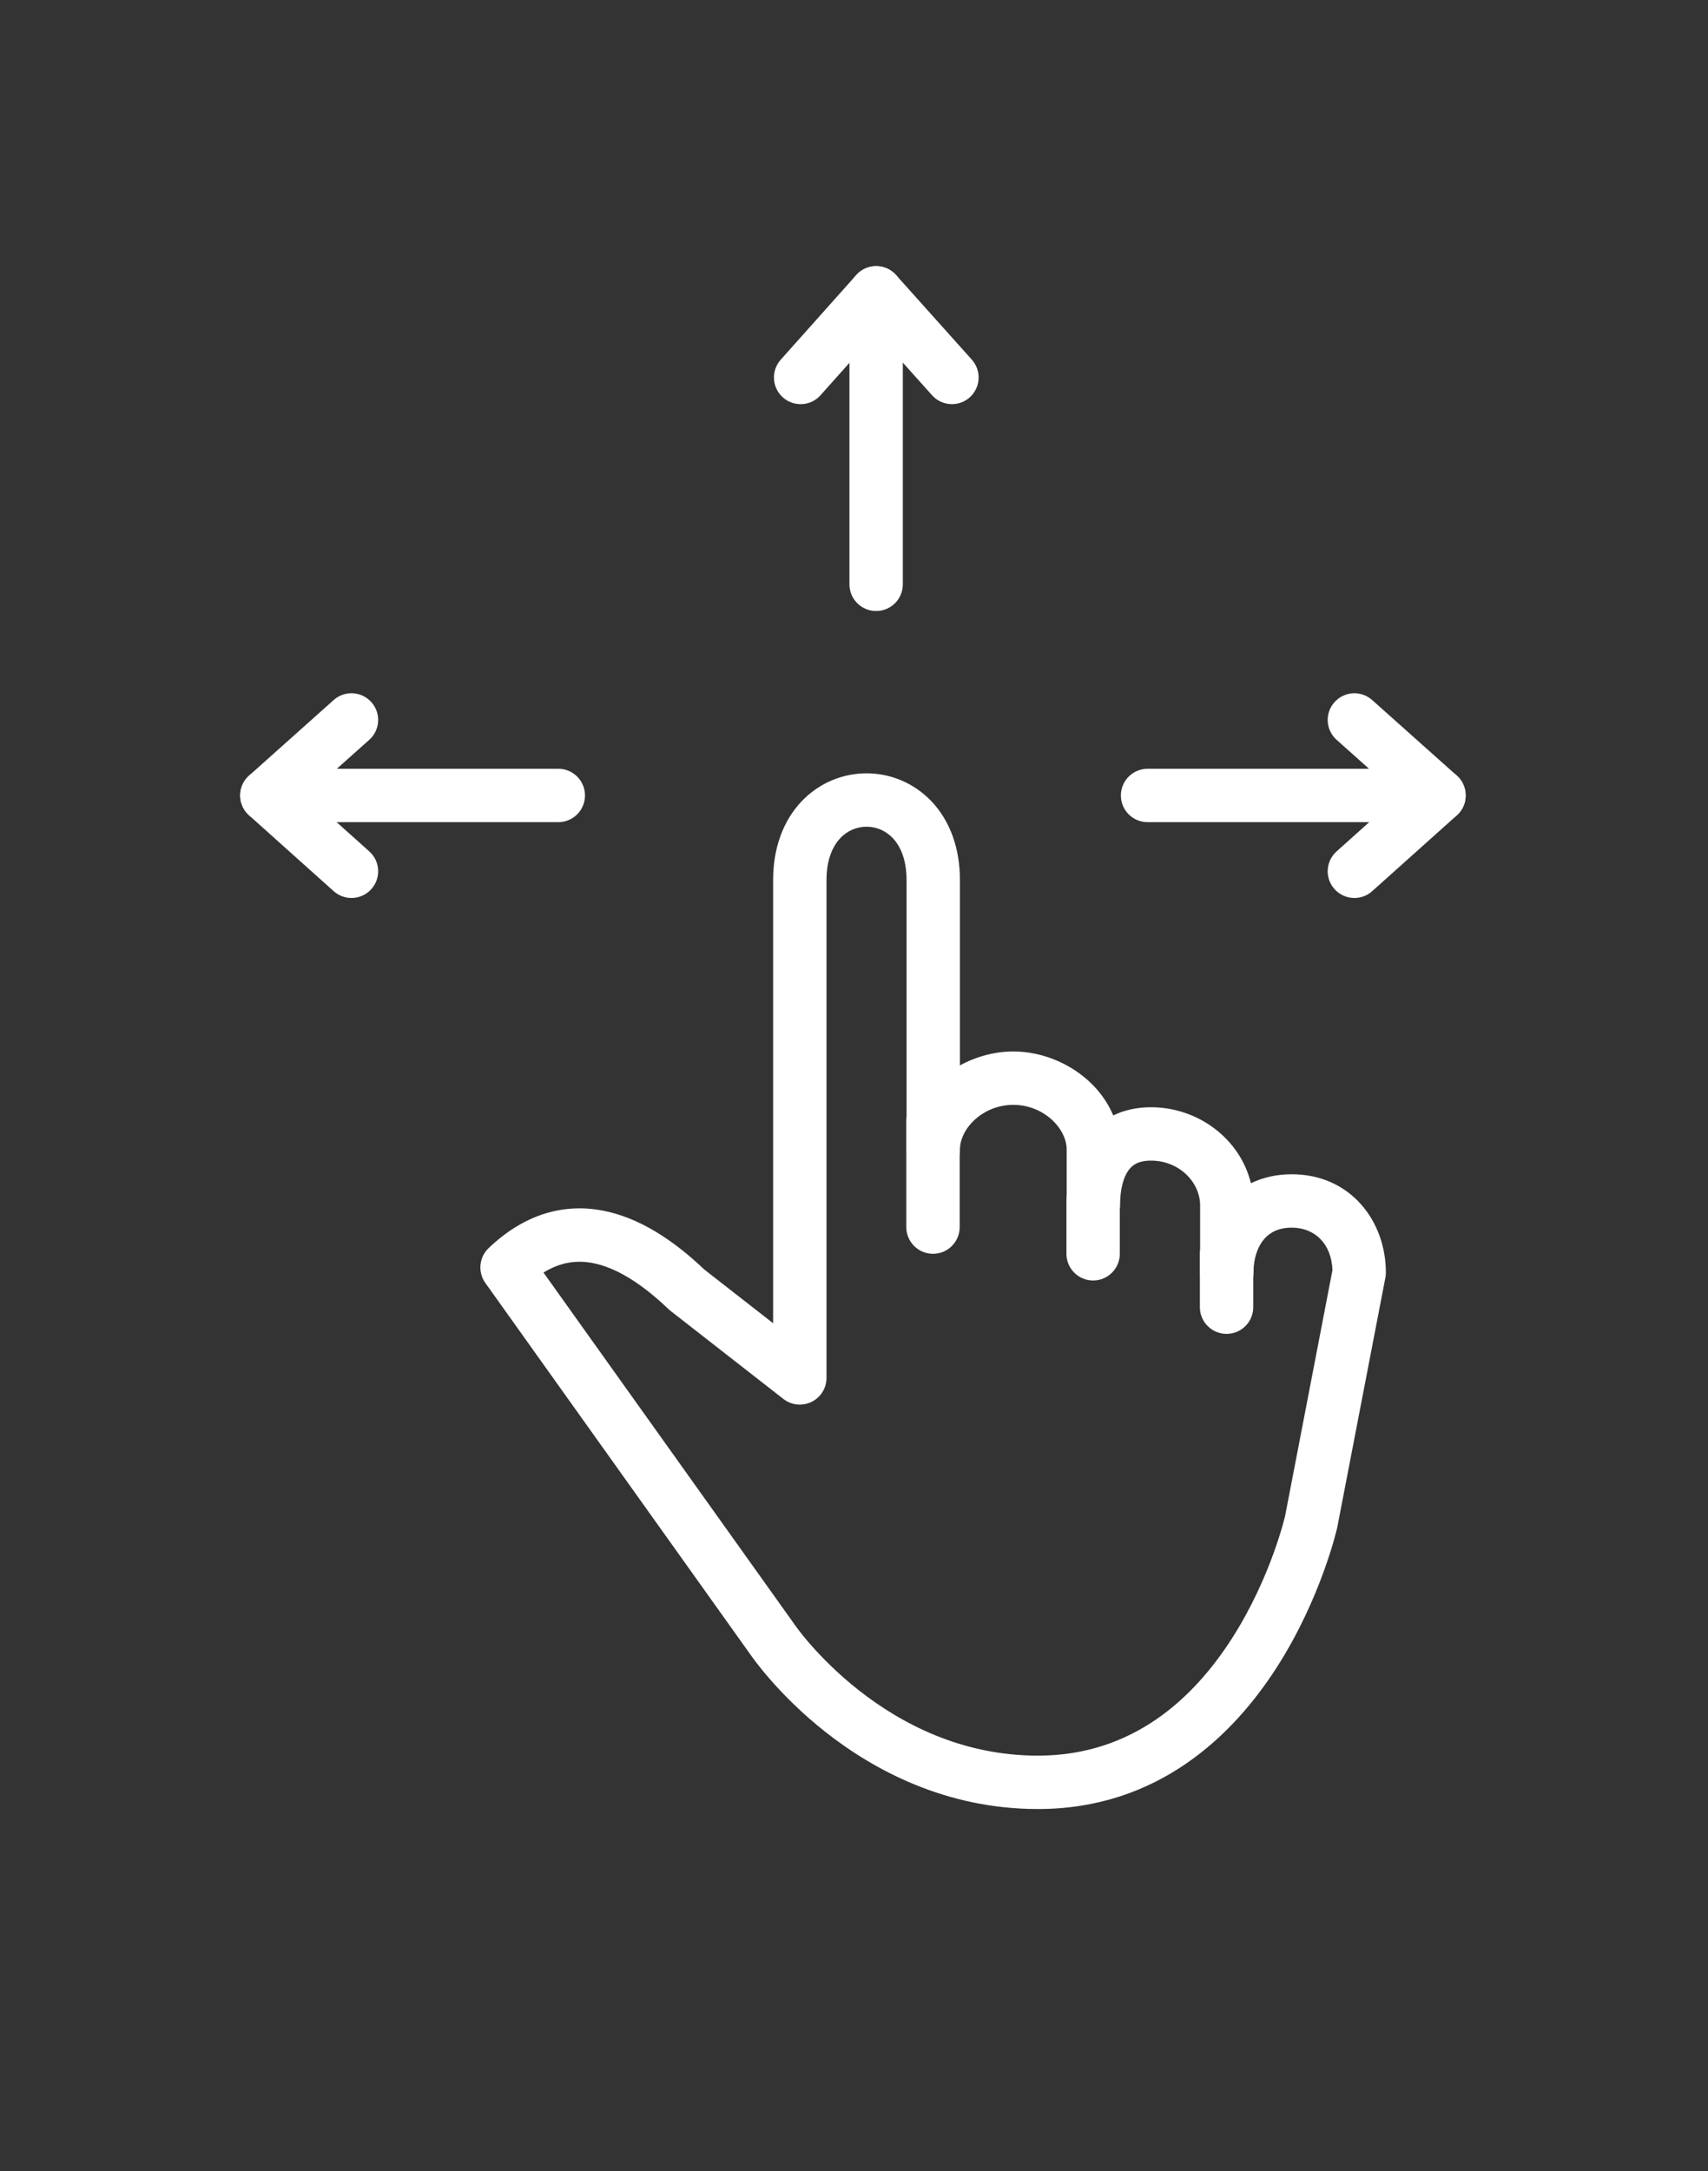 <svg width="48" height="61" viewBox="0 0 48 61" fill="none" xmlns="http://www.w3.org/2000/svg">
<rect x="0" y="0" width="48" height="61" fill="#333333" stroke="none"/>
<path fill-rule="evenodd" clip-rule="evenodd" d="M23.611 23.553C23.409 23.769 23.227 24.139 23.227 24.728V38.715C23.227 39.002 23.064 39.264 22.806 39.389C22.549 39.515 22.242 39.483 22.016 39.307L18.844 36.832C18.824 36.816 18.804 36.799 18.786 36.782C18.011 36.039 17.287 35.603 16.642 35.485C16.204 35.404 15.752 35.46 15.274 35.755L22.331 45.645L22.34 45.658L22.34 45.659L22.343 45.663C22.344 45.664 22.346 45.667 22.348 45.67C22.351 45.674 22.355 45.68 22.361 45.688C22.378 45.711 22.405 45.748 22.442 45.797C22.516 45.894 22.63 46.037 22.782 46.211C23.087 46.558 23.541 47.024 24.133 47.49C25.319 48.423 27.022 49.328 29.168 49.328C31.82 49.328 33.538 47.732 34.634 46.015C35.18 45.159 35.553 44.297 35.79 43.645C35.907 43.321 35.99 43.052 36.043 42.867C36.07 42.774 36.089 42.703 36.1 42.656C36.105 42.64 36.108 42.627 36.11 42.617C36.111 42.612 36.112 42.608 36.113 42.604L36.114 42.601L37.446 35.687C37.42 34.957 36.96 34.493 36.3 34.493C35.929 34.493 35.685 34.629 35.523 34.818C35.35 35.022 35.227 35.341 35.227 35.753C35.227 36.167 34.892 36.503 34.477 36.503C34.063 36.503 33.727 36.167 33.727 35.753V33.87C33.727 33.218 33.141 32.61 32.347 32.61C31.989 32.61 31.82 32.734 31.712 32.885C31.577 33.074 31.477 33.401 31.477 33.87C31.477 34.285 31.142 34.62 30.727 34.62C30.313 34.62 29.977 34.285 29.977 33.87V32.303C29.977 31.7 29.326 31.043 28.477 31.043C27.629 31.043 26.977 31.7 26.977 32.303C26.977 32.717 26.642 33.053 26.227 33.053C25.813 33.053 25.477 32.717 25.477 32.303V24.728C25.477 24.139 25.297 23.769 25.094 23.553C24.889 23.334 24.62 23.228 24.352 23.228C24.085 23.228 23.816 23.334 23.611 23.553ZM26.977 29.934V24.728C26.977 23.817 26.69 23.062 26.189 22.527C25.691 21.997 25.023 21.728 24.352 21.728C23.683 21.728 23.014 21.997 22.516 22.527C22.015 23.062 21.727 23.817 21.727 24.728V37.179L19.796 35.672C18.935 34.853 17.963 34.202 16.913 34.009C15.797 33.805 14.707 34.137 13.732 35.068C13.462 35.325 13.423 35.742 13.639 36.046L21.104 46.509L21.113 46.521C21.12 46.532 21.13 46.545 21.143 46.563C21.168 46.598 21.203 46.647 21.25 46.707C21.343 46.829 21.478 46.998 21.654 47.199C22.006 47.601 22.527 48.135 23.205 48.669C24.56 49.734 26.581 50.828 29.168 50.828C32.537 50.828 34.659 48.764 35.898 46.821C36.52 45.847 36.937 44.879 37.199 44.158C37.331 43.796 37.425 43.493 37.486 43.278C37.516 43.171 37.539 43.085 37.554 43.025C37.562 42.995 37.568 42.971 37.572 42.954L37.577 42.933L37.578 42.927L37.579 42.924C37.579 42.924 37.579 42.924 36.847 42.758L37.579 42.924C37.581 42.916 37.582 42.908 37.584 42.9L38.934 35.895C38.943 35.848 38.947 35.801 38.947 35.753C38.947 34.301 37.946 32.993 36.3 32.993C35.879 32.993 35.492 33.082 35.154 33.246C34.853 31.997 33.669 31.11 32.347 31.11C31.951 31.11 31.594 31.19 31.285 31.34C30.83 30.25 29.64 29.543 28.477 29.543C27.961 29.543 27.438 29.683 26.977 29.934Z" fill="white"/>
<path fill-rule="evenodd" clip-rule="evenodd" d="M26.22 30.728C26.634 30.728 26.97 31.064 26.97 31.478V34.478C26.97 34.892 26.634 35.228 26.22 35.228C25.806 35.228 25.47 34.892 25.47 34.478V31.478C25.47 31.064 25.806 30.728 26.22 30.728Z" fill="white"/>
<path fill-rule="evenodd" clip-rule="evenodd" d="M30.72 32.978C31.134 32.978 31.47 33.314 31.47 33.728V35.228C31.47 35.642 31.134 35.978 30.72 35.978C30.306 35.978 29.97 35.642 29.97 35.228V33.728C29.97 33.314 30.306 32.978 30.72 32.978Z" fill="white"/>
<path fill-rule="evenodd" clip-rule="evenodd" d="M34.47 34.478C34.884 34.478 35.22 34.814 35.22 35.228V36.728C35.22 37.142 34.884 37.478 34.47 37.478C34.056 37.478 33.72 37.142 33.72 36.728V35.228C33.72 34.814 34.056 34.478 34.47 34.478Z" fill="white"/>
<path fill-rule="evenodd" clip-rule="evenodd" d="M24.622 17.168C24.208 17.168 23.872 16.832 23.872 16.418L23.872 8.918C23.872 8.504 24.208 8.168 24.622 8.168C25.037 8.168 25.372 8.504 25.372 8.918L25.372 16.418C25.372 16.832 25.037 17.168 24.622 17.168Z" fill="white"/>
<path fill-rule="evenodd" clip-rule="evenodd" d="M24.122 7.669C24.431 7.393 24.905 7.419 25.181 7.727L27.311 10.105C27.587 10.414 27.561 10.888 27.253 11.164C26.945 11.44 26.47 11.414 26.194 11.106L24.064 8.728C23.788 8.42 23.814 7.946 24.122 7.669Z" fill="white"/>
<path fill-rule="evenodd" clip-rule="evenodd" d="M22 11.165C21.692 10.889 21.665 10.415 21.941 10.106L24.063 7.728C24.339 7.419 24.813 7.393 25.122 7.668C25.431 7.944 25.458 8.418 25.182 8.727L23.059 11.105C22.784 11.414 22.309 11.441 22 11.165Z" fill="white"/>
<path fill-rule="evenodd" clip-rule="evenodd" d="M31.5 22.35C31.5 21.936 31.836 21.6 32.25 21.6H39.75C40.164 21.6 40.5 21.936 40.5 22.35C40.5 22.765 40.164 23.1 39.75 23.1H32.25C31.836 23.1 31.5 22.765 31.5 22.35Z" fill="white"/>
<path fill-rule="evenodd" clip-rule="evenodd" d="M40.999 21.85C41.275 22.159 41.249 22.633 40.941 22.909L38.563 25.039C38.255 25.316 37.78 25.289 37.504 24.981C37.227 24.672 37.254 24.198 37.562 23.922L39.94 21.792C40.248 21.515 40.722 21.541 40.999 21.85Z" fill="white"/>
<path fill-rule="evenodd" clip-rule="evenodd" d="M37.503 19.729C37.779 19.419 38.253 19.393 38.562 19.669L40.94 21.791C41.248 22.067 41.275 22.541 40.999 22.85C40.724 23.159 40.249 23.186 39.941 22.91L37.563 20.787C37.254 20.512 37.227 20.038 37.503 19.729Z" fill="white"/>
<path fill-rule="evenodd" clip-rule="evenodd" d="M16.44 22.35C16.44 21.936 16.104 21.6 15.69 21.6H8.19C7.776 21.6 7.44 21.936 7.44 22.35C7.44 22.765 7.776 23.1 8.19 23.1H15.69C16.104 23.1 16.44 22.765 16.44 22.35Z" fill="white"/>
<path fill-rule="evenodd" clip-rule="evenodd" d="M6.941 21.85C6.665 22.159 6.691 22.633 7 22.909L9.377 25.039C9.686 25.315 10.16 25.289 10.436 24.981C10.713 24.672 10.687 24.198 10.378 23.922L8 21.792C7.692 21.515 7.218 21.541 6.941 21.85Z" fill="white"/>
<path fill-rule="evenodd" clip-rule="evenodd" d="M10.437 19.729C10.161 19.419 9.687 19.393 9.378 19.668L7.001 21.791C6.692 22.067 6.665 22.541 6.941 22.85C7.216 23.159 7.69 23.186 7.999 22.91L10.377 20.787C10.686 20.512 10.713 20.037 10.437 19.729Z" fill="white"/>
</svg>
